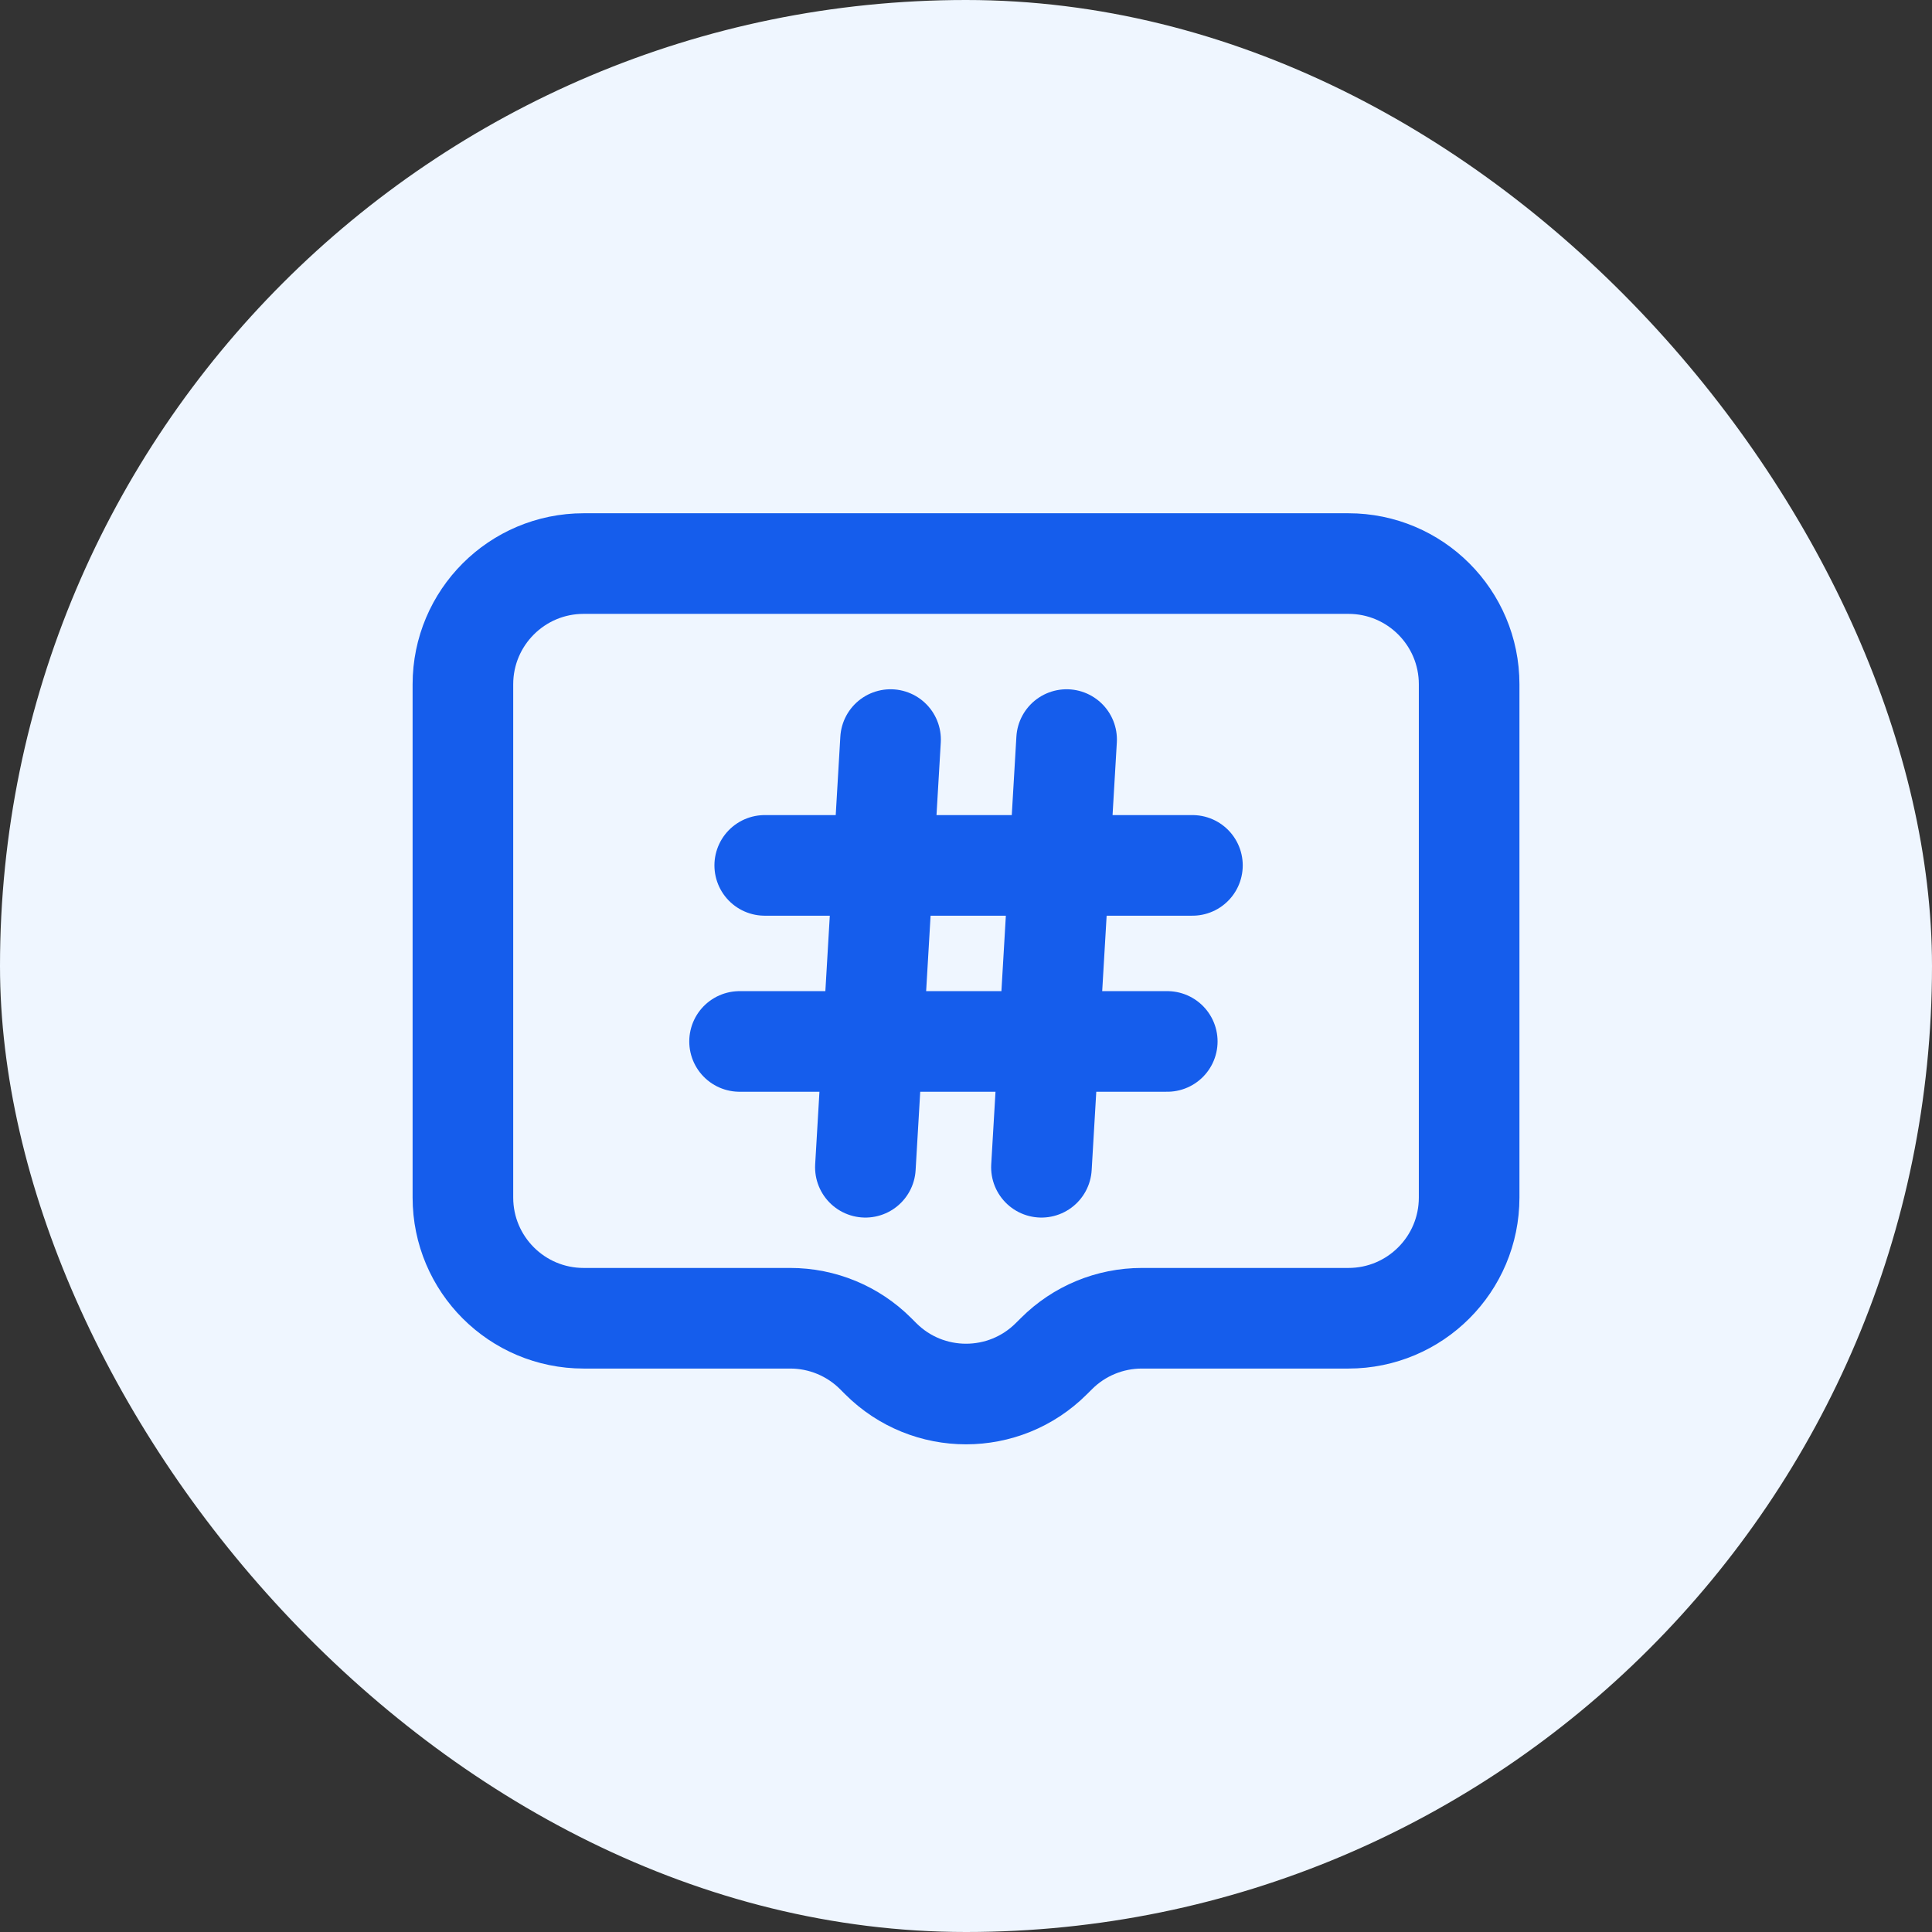 <svg width="40" height="40" viewBox="0 0 40 40" fill="none" xmlns="http://www.w3.org/2000/svg">
<rect x="0" y="0" width="40" height="40" fill="#333333" stroke="none"/>
<rect width="40" height="40" rx="20" fill="#EFF6FF"/>
<path d="M30.417 14.168C30.417 12.787 29.298 11.668 27.917 11.668H12.084C10.703 11.668 9.584 12.787 9.584 14.168V24.793C9.584 26.174 10.703 27.293 12.084 27.293H16.361C17.024 27.293 17.66 27.556 18.129 28.025L18.233 28.129C19.209 29.106 20.792 29.106 21.768 28.129L21.873 28.025C22.341 27.556 22.977 27.293 23.64 27.293H27.917C29.298 27.293 30.417 26.174 30.417 24.793V14.168Z" stroke="#155DEC" stroke-width="2.083" stroke-linecap="round" stroke-linejoin="round"/>
<path d="M18.438 15.312L17.917 24.167M22.083 15.312L21.562 24.167M24.688 17.917H15.833M24.167 21.562H15.312" stroke="#155DEC" stroke-width="2.083" stroke-linecap="round"/>
</svg>
